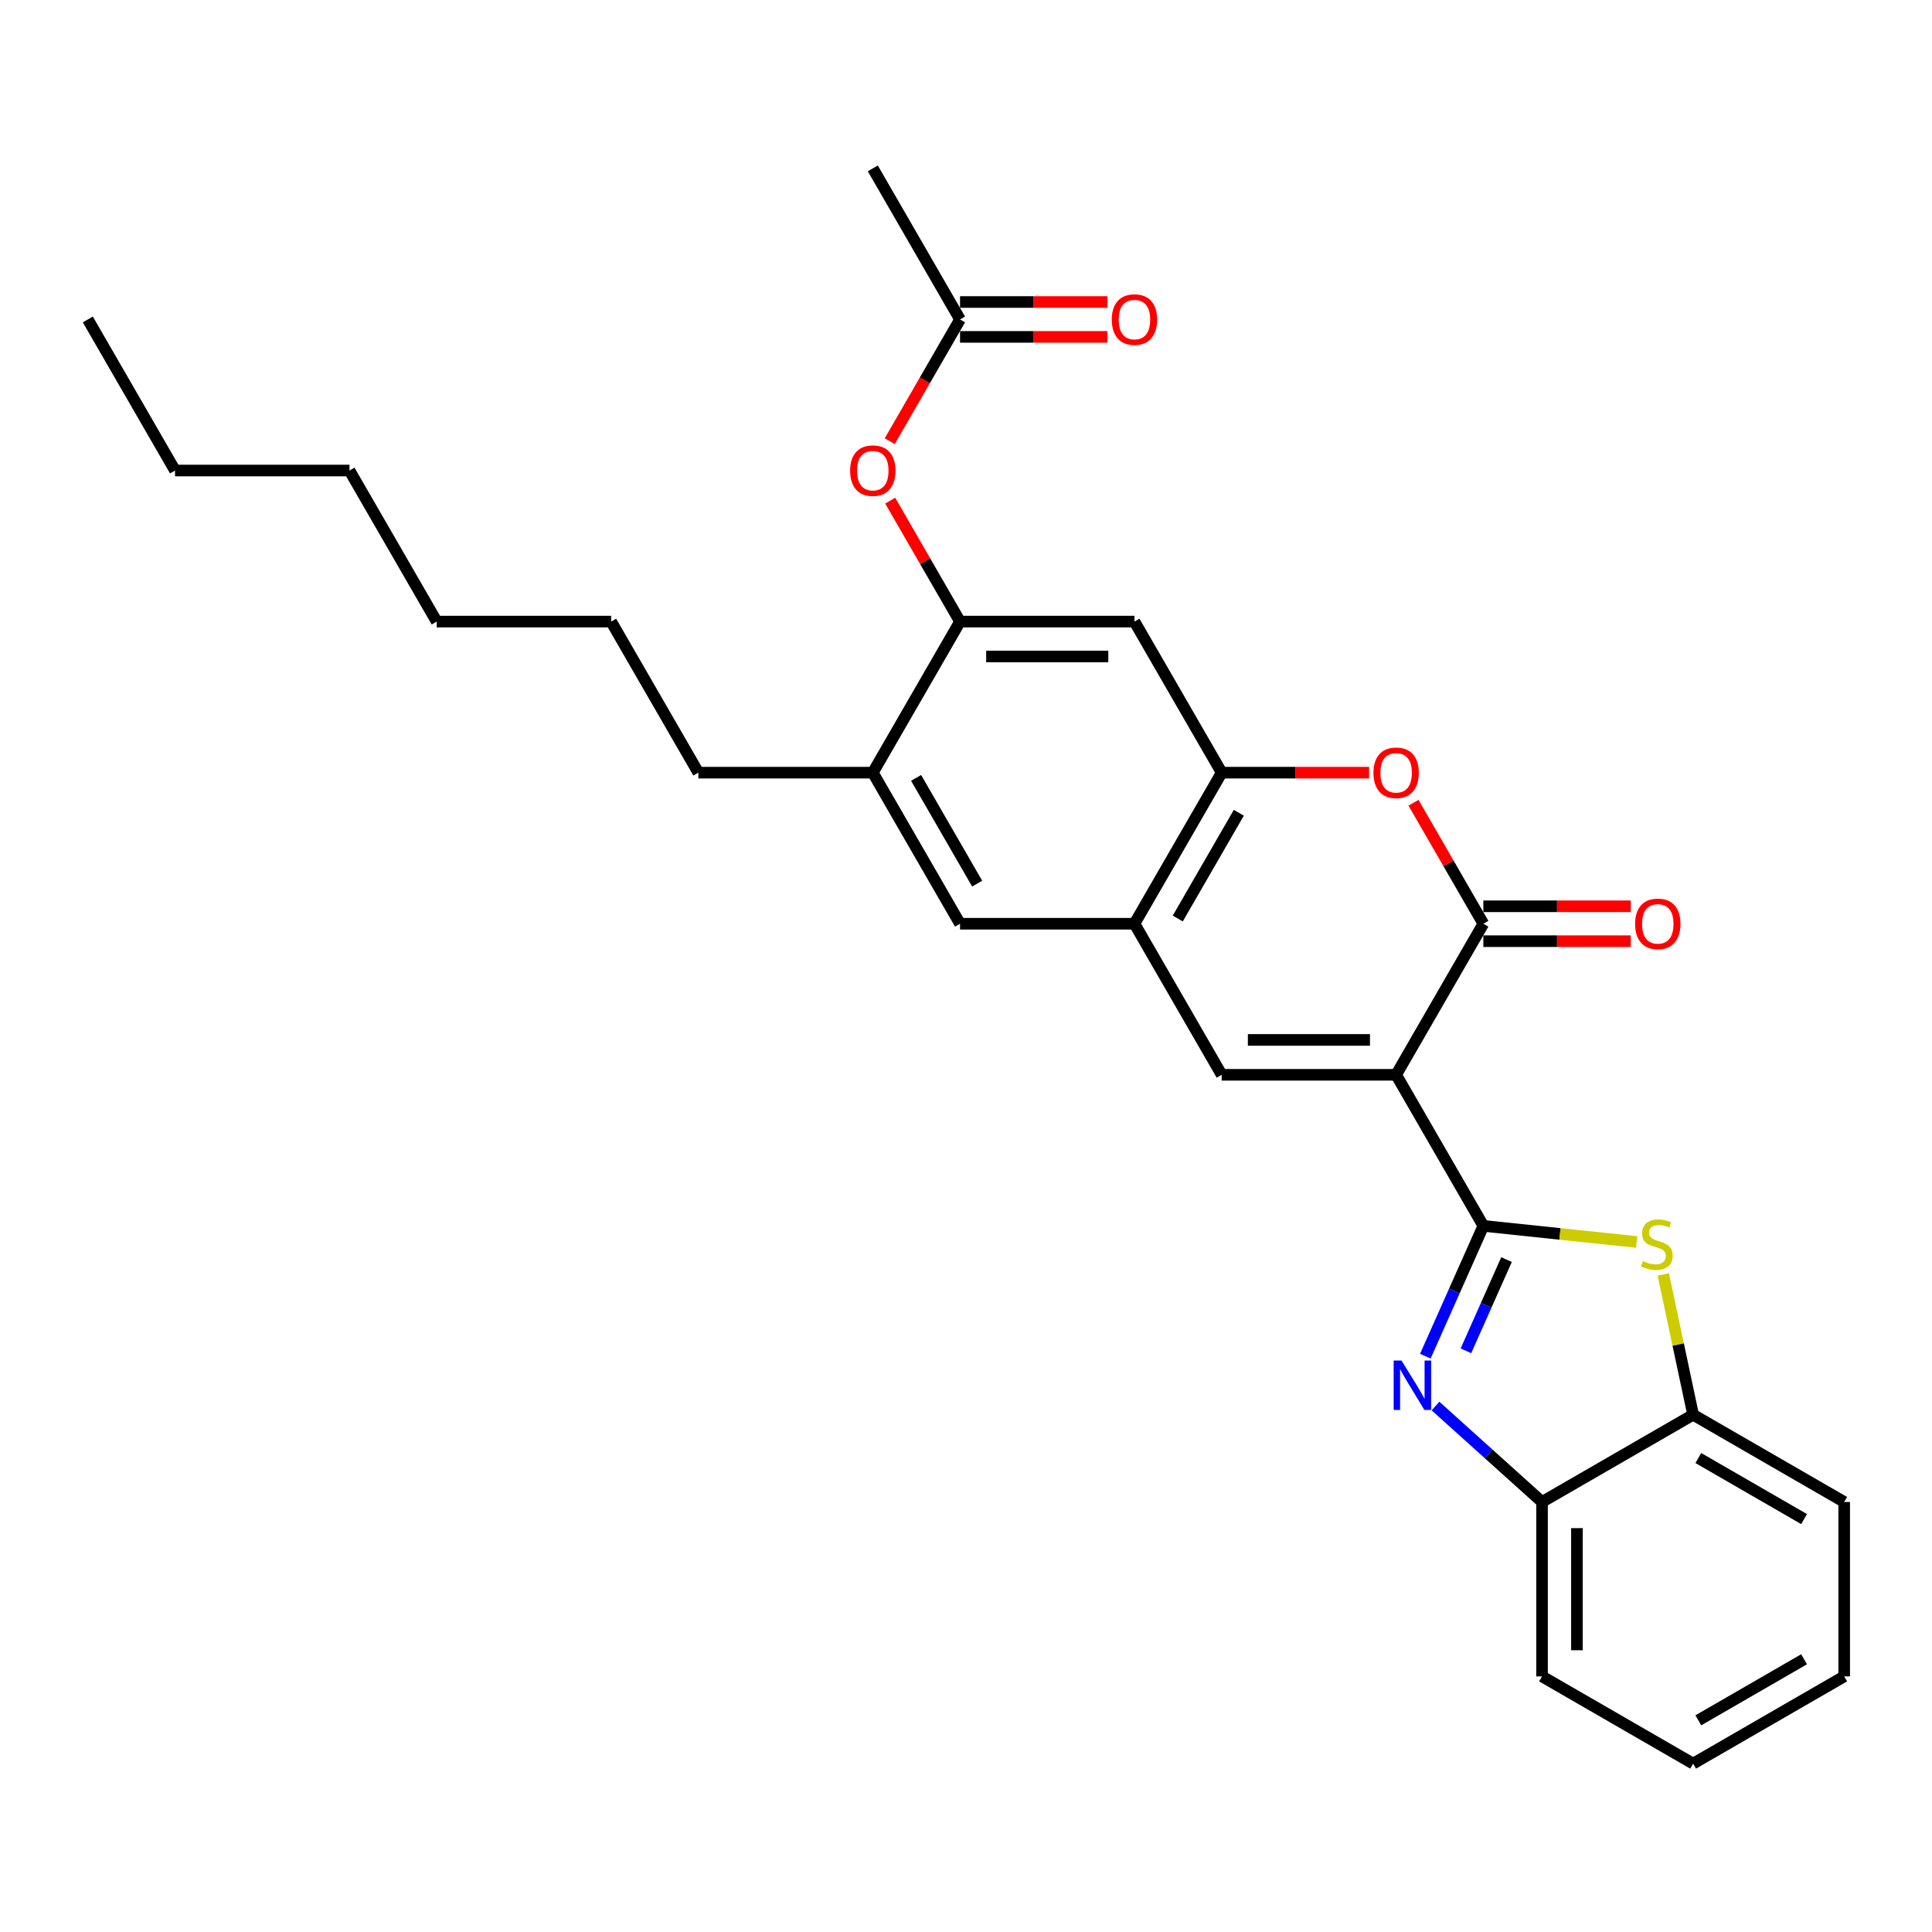 <?xml version='1.0' encoding='iso-8859-1'?>
<svg version='1.1' baseProfile='full'
              xmlns='http://www.w3.org/2000/svg'
                      xmlns:rdkit='http://www.rdkit.org/xml'
                      xmlns:xlink='http://www.w3.org/1999/xlink'
                  xml:space='preserve'
width='1000px' height='1000px' viewBox='0 0 1000 1000'>
<!-- END OF HEADER -->
<rect style='opacity:1.0;fill:#FFFFFF;stroke:none' width='1000' height='1000' x='0' y='0'> </rect>
<path class='bond-0' d='M 722.637,556.317 L 767.782,634.511' style='fill:none;fill-rule:evenodd;stroke:#000000;stroke-width:6px;stroke-linecap:butt;stroke-linejoin:miter;stroke-opacity:1' />
<path class='bond-2' d='M 722.637,556.317 L 767.782,478.123' style='fill:none;fill-rule:evenodd;stroke:#000000;stroke-width:6px;stroke-linecap:butt;stroke-linejoin:miter;stroke-opacity:1' />
<path class='bond-3' d='M 722.637,556.317 L 632.346,556.317' style='fill:none;fill-rule:evenodd;stroke:#000000;stroke-width:6px;stroke-linecap:butt;stroke-linejoin:miter;stroke-opacity:1' />
<path class='bond-3' d='M 709.093,538.259 L 645.889,538.259' style='fill:none;fill-rule:evenodd;stroke:#000000;stroke-width:6px;stroke-linecap:butt;stroke-linejoin:miter;stroke-opacity:1' />
<path class='bond-1' d='M 767.782,634.511 L 752.769,668.232' style='fill:none;fill-rule:evenodd;stroke:#000000;stroke-width:6px;stroke-linecap:butt;stroke-linejoin:miter;stroke-opacity:1' />
<path class='bond-1' d='M 752.769,668.232 L 737.755,701.953' style='fill:none;fill-rule:evenodd;stroke:#0000FF;stroke-width:6px;stroke-linecap:butt;stroke-linejoin:miter;stroke-opacity:1' />
<path class='bond-1' d='M 779.775,651.972 L 769.266,675.577' style='fill:none;fill-rule:evenodd;stroke:#000000;stroke-width:6px;stroke-linecap:butt;stroke-linejoin:miter;stroke-opacity:1' />
<path class='bond-1' d='M 769.266,675.577 L 758.756,699.182' style='fill:none;fill-rule:evenodd;stroke:#0000FF;stroke-width:6px;stroke-linecap:butt;stroke-linejoin:miter;stroke-opacity:1' />
<path class='bond-4' d='M 767.782,634.511 L 807.453,638.681' style='fill:none;fill-rule:evenodd;stroke:#000000;stroke-width:6px;stroke-linecap:butt;stroke-linejoin:miter;stroke-opacity:1' />
<path class='bond-4' d='M 807.453,638.681 L 847.123,642.85' style='fill:none;fill-rule:evenodd;stroke:#CCCC00;stroke-width:6px;stroke-linecap:butt;stroke-linejoin:miter;stroke-opacity:1' />
<path class='bond-10' d='M 743.012,727.76 L 770.585,752.586' style='fill:none;fill-rule:evenodd;stroke:#0000FF;stroke-width:6px;stroke-linecap:butt;stroke-linejoin:miter;stroke-opacity:1' />
<path class='bond-10' d='M 770.585,752.586 L 798.157,777.412' style='fill:none;fill-rule:evenodd;stroke:#000000;stroke-width:6px;stroke-linecap:butt;stroke-linejoin:miter;stroke-opacity:1' />
<path class='bond-5' d='M 767.782,478.123 L 749.708,446.817' style='fill:none;fill-rule:evenodd;stroke:#000000;stroke-width:6px;stroke-linecap:butt;stroke-linejoin:miter;stroke-opacity:1' />
<path class='bond-5' d='M 749.708,446.817 L 731.634,415.512' style='fill:none;fill-rule:evenodd;stroke:#FF0000;stroke-width:6px;stroke-linecap:butt;stroke-linejoin:miter;stroke-opacity:1' />
<path class='bond-16' d='M 767.782,487.152 L 805.93,487.152' style='fill:none;fill-rule:evenodd;stroke:#000000;stroke-width:6px;stroke-linecap:butt;stroke-linejoin:miter;stroke-opacity:1' />
<path class='bond-16' d='M 805.93,487.152 L 844.078,487.152' style='fill:none;fill-rule:evenodd;stroke:#FF0000;stroke-width:6px;stroke-linecap:butt;stroke-linejoin:miter;stroke-opacity:1' />
<path class='bond-16' d='M 767.782,469.093 L 805.93,469.093' style='fill:none;fill-rule:evenodd;stroke:#000000;stroke-width:6px;stroke-linecap:butt;stroke-linejoin:miter;stroke-opacity:1' />
<path class='bond-16' d='M 805.93,469.093 L 844.078,469.093' style='fill:none;fill-rule:evenodd;stroke:#FF0000;stroke-width:6px;stroke-linecap:butt;stroke-linejoin:miter;stroke-opacity:1' />
<path class='bond-7' d='M 632.346,556.317 L 587.2,478.123' style='fill:none;fill-rule:evenodd;stroke:#000000;stroke-width:6px;stroke-linecap:butt;stroke-linejoin:miter;stroke-opacity:1' />
<path class='bond-11' d='M 860.914,659.642 L 868.633,695.954' style='fill:none;fill-rule:evenodd;stroke:#CCCC00;stroke-width:6px;stroke-linecap:butt;stroke-linejoin:miter;stroke-opacity:1' />
<path class='bond-11' d='M 868.633,695.954 L 876.351,732.267' style='fill:none;fill-rule:evenodd;stroke:#000000;stroke-width:6px;stroke-linecap:butt;stroke-linejoin:miter;stroke-opacity:1' />
<path class='bond-29' d='M 708.642,399.928 L 670.494,399.928' style='fill:none;fill-rule:evenodd;stroke:#FF0000;stroke-width:6px;stroke-linecap:butt;stroke-linejoin:miter;stroke-opacity:1' />
<path class='bond-29' d='M 670.494,399.928 L 632.346,399.928' style='fill:none;fill-rule:evenodd;stroke:#000000;stroke-width:6px;stroke-linecap:butt;stroke-linejoin:miter;stroke-opacity:1' />
<path class='bond-6' d='M 632.346,399.928 L 587.2,478.123' style='fill:none;fill-rule:evenodd;stroke:#000000;stroke-width:6px;stroke-linecap:butt;stroke-linejoin:miter;stroke-opacity:1' />
<path class='bond-6' d='M 641.213,420.686 L 609.611,475.422' style='fill:none;fill-rule:evenodd;stroke:#000000;stroke-width:6px;stroke-linecap:butt;stroke-linejoin:miter;stroke-opacity:1' />
<path class='bond-9' d='M 632.346,399.928 L 587.2,321.734' style='fill:none;fill-rule:evenodd;stroke:#000000;stroke-width:6px;stroke-linecap:butt;stroke-linejoin:miter;stroke-opacity:1' />
<path class='bond-12' d='M 587.2,478.123 L 496.909,478.123' style='fill:none;fill-rule:evenodd;stroke:#000000;stroke-width:6px;stroke-linecap:butt;stroke-linejoin:miter;stroke-opacity:1' />
<path class='bond-8' d='M 496.909,321.734 L 451.764,399.928' style='fill:none;fill-rule:evenodd;stroke:#000000;stroke-width:6px;stroke-linecap:butt;stroke-linejoin:miter;stroke-opacity:1' />
<path class='bond-14' d='M 496.909,321.734 L 478.835,290.429' style='fill:none;fill-rule:evenodd;stroke:#000000;stroke-width:6px;stroke-linecap:butt;stroke-linejoin:miter;stroke-opacity:1' />
<path class='bond-14' d='M 478.835,290.429 L 460.761,259.124' style='fill:none;fill-rule:evenodd;stroke:#FF0000;stroke-width:6px;stroke-linecap:butt;stroke-linejoin:miter;stroke-opacity:1' />
<path class='bond-31' d='M 496.909,321.734 L 587.2,321.734' style='fill:none;fill-rule:evenodd;stroke:#000000;stroke-width:6px;stroke-linecap:butt;stroke-linejoin:miter;stroke-opacity:1' />
<path class='bond-31' d='M 510.453,339.792 L 573.657,339.792' style='fill:none;fill-rule:evenodd;stroke:#000000;stroke-width:6px;stroke-linecap:butt;stroke-linejoin:miter;stroke-opacity:1' />
<path class='bond-18' d='M 798.157,777.412 L 798.157,867.703' style='fill:none;fill-rule:evenodd;stroke:#000000;stroke-width:6px;stroke-linecap:butt;stroke-linejoin:miter;stroke-opacity:1' />
<path class='bond-18' d='M 816.215,790.956 L 816.215,854.16' style='fill:none;fill-rule:evenodd;stroke:#000000;stroke-width:6px;stroke-linecap:butt;stroke-linejoin:miter;stroke-opacity:1' />
<path class='bond-30' d='M 798.157,777.412 L 876.351,732.267' style='fill:none;fill-rule:evenodd;stroke:#000000;stroke-width:6px;stroke-linecap:butt;stroke-linejoin:miter;stroke-opacity:1' />
<path class='bond-20' d='M 876.351,732.267 L 954.545,777.412' style='fill:none;fill-rule:evenodd;stroke:#000000;stroke-width:6px;stroke-linecap:butt;stroke-linejoin:miter;stroke-opacity:1' />
<path class='bond-20' d='M 879.051,754.678 L 933.787,786.279' style='fill:none;fill-rule:evenodd;stroke:#000000;stroke-width:6px;stroke-linecap:butt;stroke-linejoin:miter;stroke-opacity:1' />
<path class='bond-13' d='M 496.909,478.123 L 451.764,399.928' style='fill:none;fill-rule:evenodd;stroke:#000000;stroke-width:6px;stroke-linecap:butt;stroke-linejoin:miter;stroke-opacity:1' />
<path class='bond-13' d='M 505.776,457.364 L 474.175,402.628' style='fill:none;fill-rule:evenodd;stroke:#000000;stroke-width:6px;stroke-linecap:butt;stroke-linejoin:miter;stroke-opacity:1' />
<path class='bond-19' d='M 451.764,399.928 L 361.473,399.928' style='fill:none;fill-rule:evenodd;stroke:#000000;stroke-width:6px;stroke-linecap:butt;stroke-linejoin:miter;stroke-opacity:1' />
<path class='bond-15' d='M 460.532,228.353 L 478.721,196.849' style='fill:none;fill-rule:evenodd;stroke:#FF0000;stroke-width:6px;stroke-linecap:butt;stroke-linejoin:miter;stroke-opacity:1' />
<path class='bond-15' d='M 478.721,196.849 L 496.909,165.345' style='fill:none;fill-rule:evenodd;stroke:#000000;stroke-width:6px;stroke-linecap:butt;stroke-linejoin:miter;stroke-opacity:1' />
<path class='bond-17' d='M 496.909,174.375 L 535.057,174.375' style='fill:none;fill-rule:evenodd;stroke:#000000;stroke-width:6px;stroke-linecap:butt;stroke-linejoin:miter;stroke-opacity:1' />
<path class='bond-17' d='M 535.057,174.375 L 573.205,174.375' style='fill:none;fill-rule:evenodd;stroke:#FF0000;stroke-width:6px;stroke-linecap:butt;stroke-linejoin:miter;stroke-opacity:1' />
<path class='bond-17' d='M 496.909,156.316 L 535.057,156.316' style='fill:none;fill-rule:evenodd;stroke:#000000;stroke-width:6px;stroke-linecap:butt;stroke-linejoin:miter;stroke-opacity:1' />
<path class='bond-17' d='M 535.057,156.316 L 573.205,156.316' style='fill:none;fill-rule:evenodd;stroke:#FF0000;stroke-width:6px;stroke-linecap:butt;stroke-linejoin:miter;stroke-opacity:1' />
<path class='bond-21' d='M 496.909,165.345 L 451.764,87.151' style='fill:none;fill-rule:evenodd;stroke:#000000;stroke-width:6px;stroke-linecap:butt;stroke-linejoin:miter;stroke-opacity:1' />
<path class='bond-26' d='M 798.157,867.703 L 876.351,912.849' style='fill:none;fill-rule:evenodd;stroke:#000000;stroke-width:6px;stroke-linecap:butt;stroke-linejoin:miter;stroke-opacity:1' />
<path class='bond-22' d='M 361.473,399.928 L 316.327,321.734' style='fill:none;fill-rule:evenodd;stroke:#000000;stroke-width:6px;stroke-linecap:butt;stroke-linejoin:miter;stroke-opacity:1' />
<path class='bond-27' d='M 954.545,777.412 L 954.545,867.703' style='fill:none;fill-rule:evenodd;stroke:#000000;stroke-width:6px;stroke-linecap:butt;stroke-linejoin:miter;stroke-opacity:1' />
<path class='bond-25' d='M 316.327,321.734 L 226.036,321.734' style='fill:none;fill-rule:evenodd;stroke:#000000;stroke-width:6px;stroke-linecap:butt;stroke-linejoin:miter;stroke-opacity:1' />
<path class='bond-23' d='M 90.6,243.54 L 180.891,243.54' style='fill:none;fill-rule:evenodd;stroke:#000000;stroke-width:6px;stroke-linecap:butt;stroke-linejoin:miter;stroke-opacity:1' />
<path class='bond-28' d='M 90.6,243.54 L 45.455,165.345' style='fill:none;fill-rule:evenodd;stroke:#000000;stroke-width:6px;stroke-linecap:butt;stroke-linejoin:miter;stroke-opacity:1' />
<path class='bond-24' d='M 180.891,243.54 L 226.036,321.734' style='fill:none;fill-rule:evenodd;stroke:#000000;stroke-width:6px;stroke-linecap:butt;stroke-linejoin:miter;stroke-opacity:1' />
<path class='bond-32' d='M 876.351,912.849 L 954.545,867.703' style='fill:none;fill-rule:evenodd;stroke:#000000;stroke-width:6px;stroke-linecap:butt;stroke-linejoin:miter;stroke-opacity:1' />
<path class='bond-32' d='M 879.051,890.438 L 933.787,858.836' style='fill:none;fill-rule:evenodd;stroke:#000000;stroke-width:6px;stroke-linecap:butt;stroke-linejoin:miter;stroke-opacity:1' />
<path  class='atom-2' d='M 725.405 704.211
L 733.784 717.754
Q 734.615 719.091, 735.951 721.511
Q 737.288 723.93, 737.36 724.075
L 737.36 704.211
L 740.755 704.211
L 740.755 729.781
L 737.252 729.781
L 728.259 714.973
Q 727.211 713.24, 726.092 711.253
Q 725.008 709.267, 724.683 708.653
L 724.683 729.781
L 721.36 729.781
L 721.36 704.211
L 725.405 704.211
' fill='#0000FF'/>
<path  class='atom-5' d='M 850.355 652.725
Q 850.644 652.834, 851.836 653.339
Q 853.028 653.845, 854.328 654.17
Q 855.664 654.459, 856.965 654.459
Q 859.384 654.459, 860.793 653.303
Q 862.202 652.111, 862.202 650.053
Q 862.202 648.644, 861.479 647.777
Q 860.793 646.911, 859.71 646.441
Q 858.626 645.972, 856.82 645.43
Q 854.545 644.744, 853.172 644.093
Q 851.836 643.443, 850.861 642.071
Q 849.922 640.699, 849.922 638.387
Q 849.922 635.173, 852.089 633.186
Q 854.292 631.2, 858.626 631.2
Q 861.588 631.2, 864.946 632.608
L 864.116 635.389
Q 861.046 634.125, 858.734 634.125
Q 856.242 634.125, 854.87 635.173
Q 853.497 636.184, 853.534 637.954
Q 853.534 639.326, 854.22 640.157
Q 854.942 640.987, 855.953 641.457
Q 857.001 641.927, 858.734 642.468
Q 861.046 643.191, 862.418 643.913
Q 863.791 644.635, 864.766 646.116
Q 865.777 647.561, 865.777 650.053
Q 865.777 653.592, 863.393 655.506
Q 861.046 657.384, 857.109 657.384
Q 854.834 657.384, 853.1 656.879
Q 851.403 656.409, 849.38 655.579
L 850.355 652.725
' fill='#CCCC00'/>
<path  class='atom-6' d='M 710.899 400
Q 710.899 393.861, 713.933 390.43
Q 716.967 386.999, 722.637 386.999
Q 728.307 386.999, 731.341 390.43
Q 734.375 393.861, 734.375 400
Q 734.375 406.212, 731.305 409.752
Q 728.235 413.255, 722.637 413.255
Q 717.003 413.255, 713.933 409.752
Q 710.899 406.249, 710.899 400
M 722.637 410.366
Q 726.537 410.366, 728.632 407.765
Q 730.763 405.129, 730.763 400
Q 730.763 394.98, 728.632 392.452
Q 726.537 389.888, 722.637 389.888
Q 718.736 389.888, 716.605 392.416
Q 714.511 394.944, 714.511 400
Q 714.511 405.165, 716.605 407.765
Q 718.736 410.366, 722.637 410.366
' fill='#FF0000'/>
<path  class='atom-15' d='M 440.026 243.612
Q 440.026 237.472, 443.06 234.041
Q 446.094 230.61, 451.764 230.61
Q 457.434 230.61, 460.468 234.041
Q 463.502 237.472, 463.502 243.612
Q 463.502 249.824, 460.432 253.363
Q 457.362 256.867, 451.764 256.867
Q 446.13 256.867, 443.06 253.363
Q 440.026 249.86, 440.026 243.612
M 451.764 253.977
Q 455.664 253.977, 457.759 251.377
Q 459.89 248.74, 459.89 243.612
Q 459.89 238.592, 457.759 236.064
Q 455.664 233.499, 451.764 233.499
Q 447.863 233.499, 445.732 236.027
Q 443.638 238.556, 443.638 243.612
Q 443.638 248.777, 445.732 251.377
Q 447.863 253.977, 451.764 253.977
' fill='#FF0000'/>
<path  class='atom-17' d='M 846.335 478.195
Q 846.335 472.055, 849.369 468.624
Q 852.403 465.193, 858.073 465.193
Q 863.744 465.193, 866.777 468.624
Q 869.811 472.055, 869.811 478.195
Q 869.811 484.407, 866.741 487.946
Q 863.671 491.449, 858.073 491.449
Q 852.439 491.449, 849.369 487.946
Q 846.335 484.443, 846.335 478.195
M 858.073 488.56
Q 861.974 488.56, 864.069 485.96
Q 866.199 483.323, 866.199 478.195
Q 866.199 473.175, 864.069 470.646
Q 861.974 468.082, 858.073 468.082
Q 854.173 468.082, 852.042 470.61
Q 849.947 473.138, 849.947 478.195
Q 849.947 483.359, 852.042 485.96
Q 854.173 488.56, 858.073 488.56
' fill='#FF0000'/>
<path  class='atom-18' d='M 575.463 165.418
Q 575.463 159.278, 578.496 155.847
Q 581.53 152.416, 587.2 152.416
Q 592.871 152.416, 595.904 155.847
Q 598.938 159.278, 598.938 165.418
Q 598.938 171.63, 595.868 175.169
Q 592.798 178.672, 587.2 178.672
Q 581.566 178.672, 578.496 175.169
Q 575.463 171.666, 575.463 165.418
M 587.2 175.783
Q 591.101 175.783, 593.196 173.183
Q 595.327 170.546, 595.327 165.418
Q 595.327 160.397, 593.196 157.869
Q 591.101 155.305, 587.2 155.305
Q 583.3 155.305, 581.169 157.833
Q 579.074 160.361, 579.074 165.418
Q 579.074 170.582, 581.169 173.183
Q 583.3 175.783, 587.2 175.783
' fill='#FF0000'/>
</svg>
